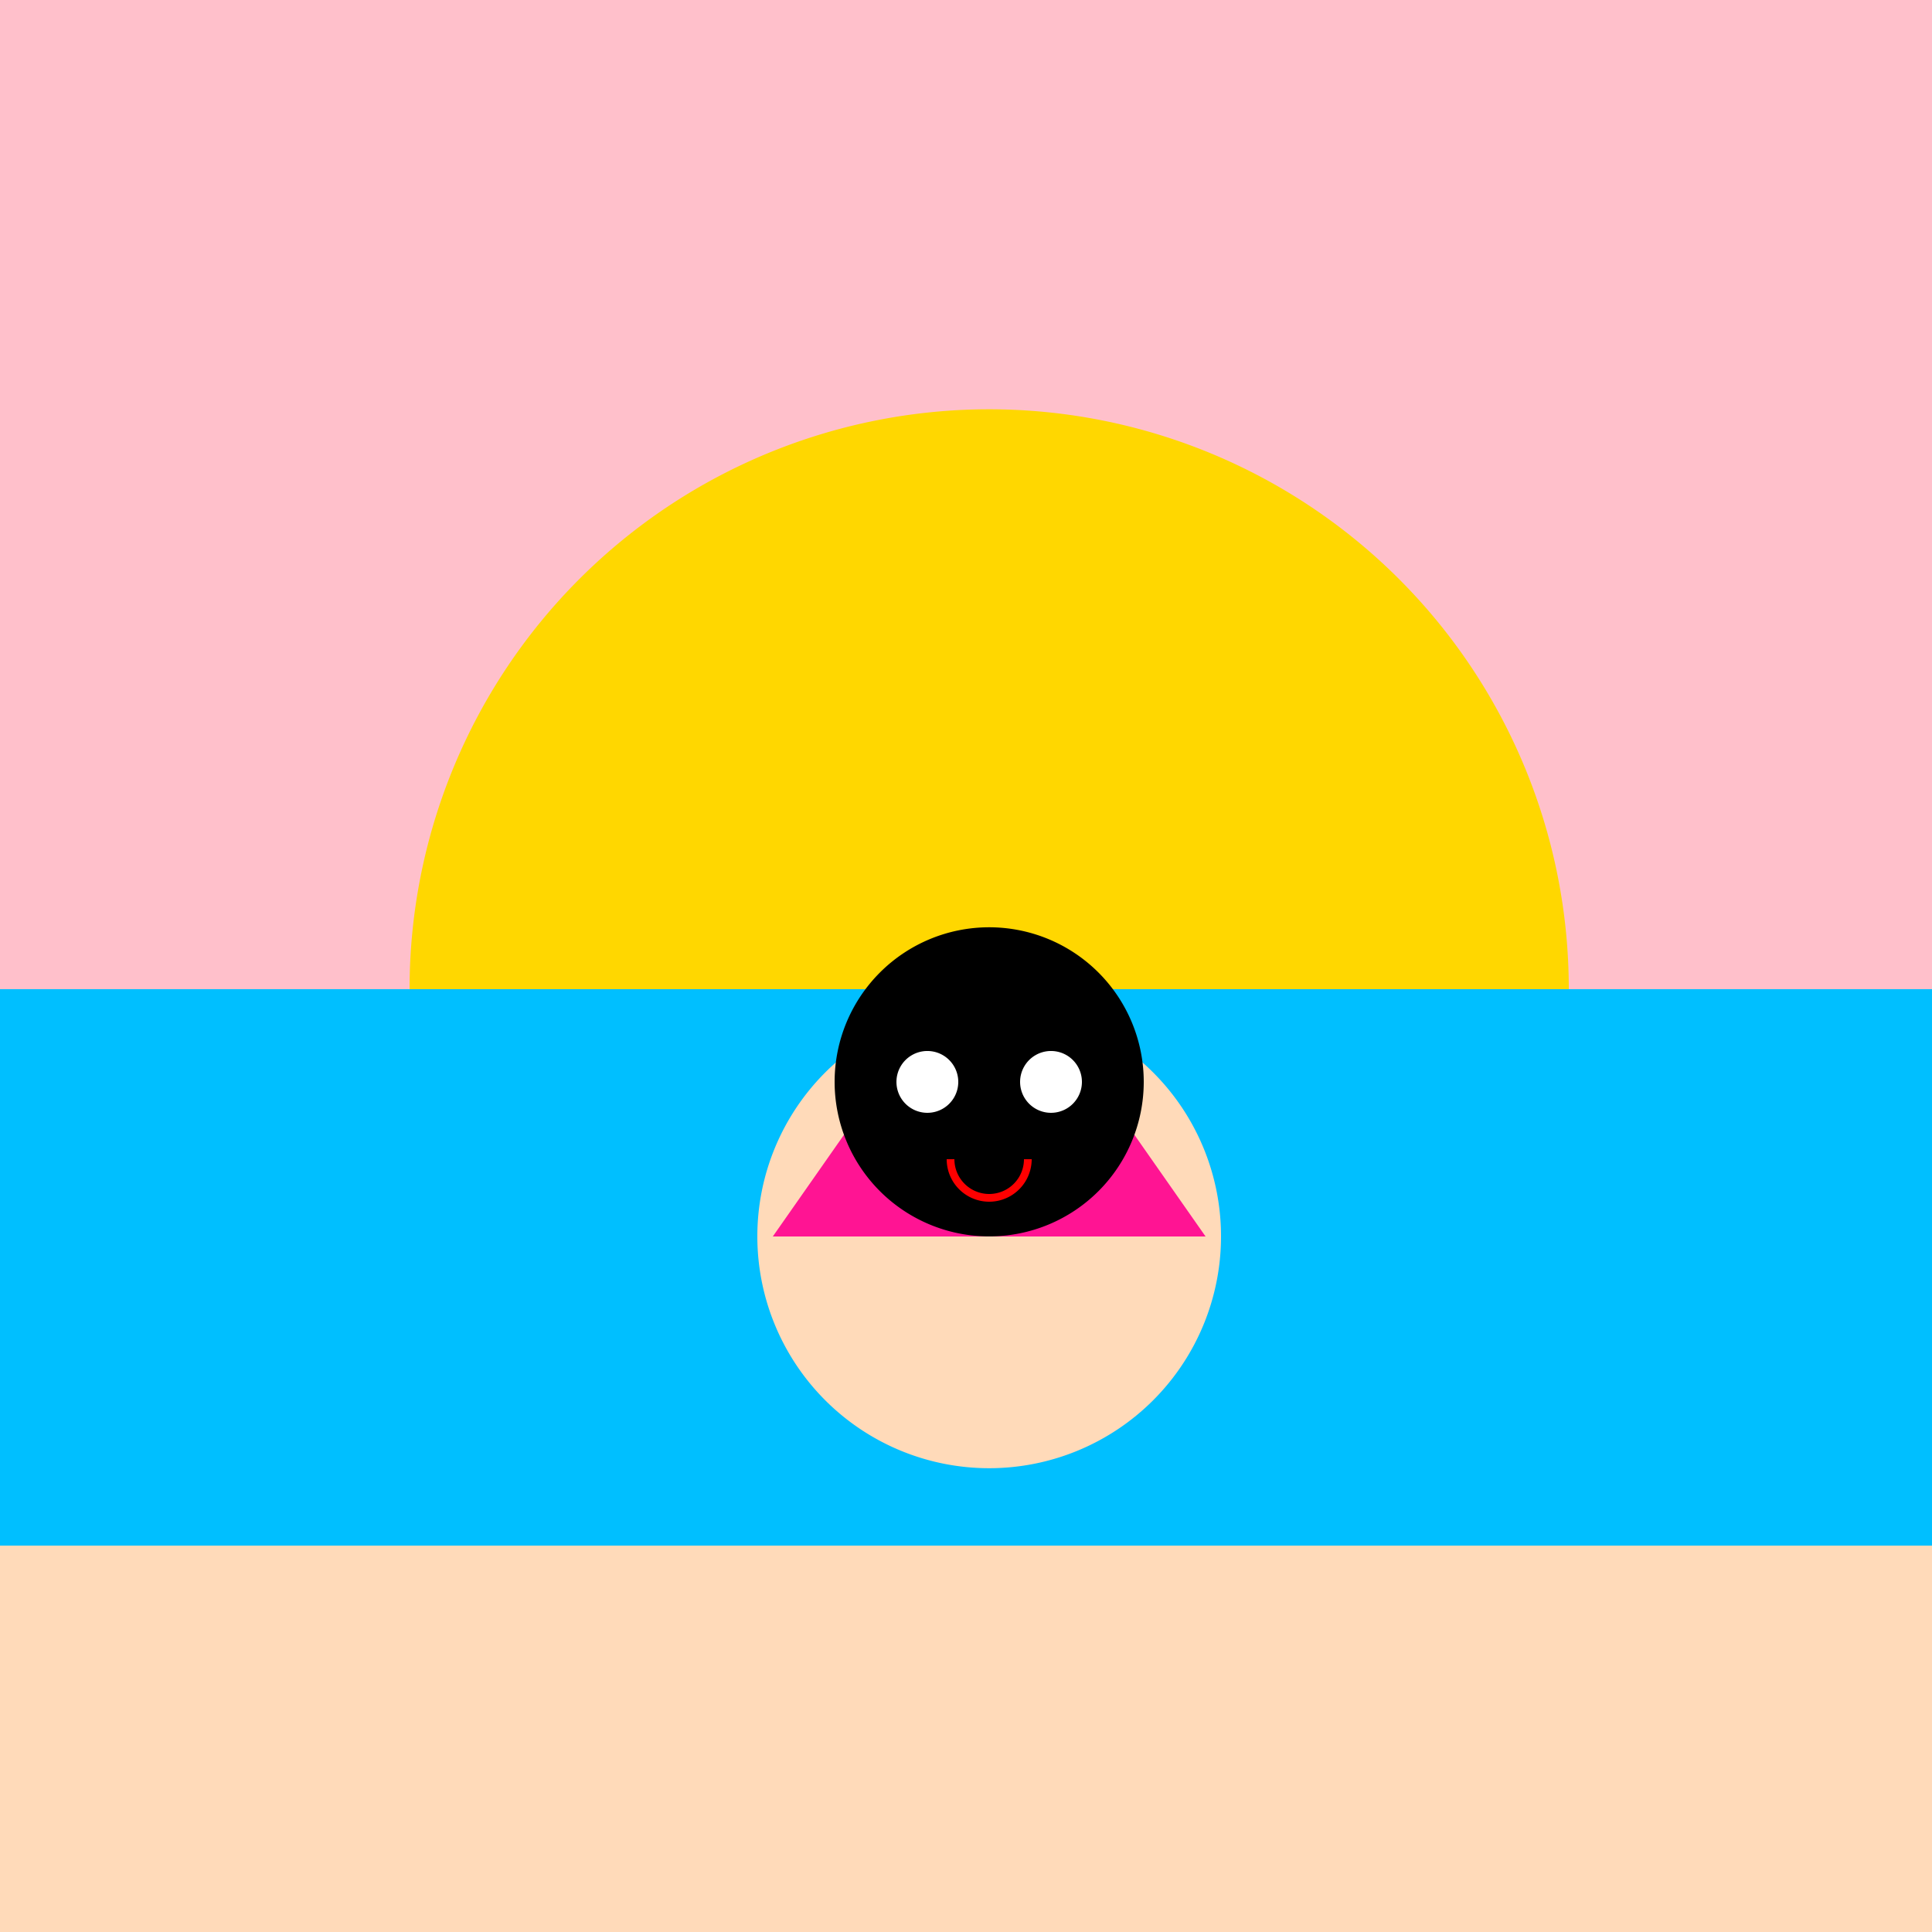 <!--

Generated by DrawGPT.
Free, open source, AI generated images in SVG, PNG, and HTML Canvas format.
https://drawgpt.ai

Created: 2023-09-27T02:43:29.050Z
Link: https://drawgpt.ai/prompt/83901/

-->
<svg xmlns="http://www.w3.org/2000/svg" xmlns:xlink="http://www.w3.org/1999/xlink" width="500" height="500"><defs/><g><rect fill="#FFC0CB" stroke="none" x="0" y="0" width="512" height="512"/><path fill="#FFD700" stroke="none" paint-order="stroke fill markers" d=" M 406 256 A 150 150 0 1 1 406 255.85"/><rect fill="#00BFFF" stroke="none" x="0" y="256" width="512" height="256"/><rect fill="#FFDAB9" stroke="none" x="0" y="400" width="512" height="112"/><path fill="#FFDAB9" stroke="none" paint-order="stroke fill markers" d=" M 316 320 A 60 60 0 1 1 316 319.94"/><path fill="#FF1493" stroke="none" paint-order="stroke fill markers" d=" M 200 320 L 312 320 L 256 240 Z"/><path fill="#000000" stroke="none" paint-order="stroke fill markers" d=" M 296 280 A 40 40 0 1 1 296 279.96"/><path fill="#FFFFFF" stroke="none" paint-order="stroke fill markers" d=" M 248 280 A 8 8 0 1 1 248 279.992"/><path fill="#FFFFFF" stroke="none" paint-order="stroke fill markers" d=" M 280 280 A 8 8 0 1 1 280 279.992"/><path fill="none" stroke="#FF0000" paint-order="fill stroke markers" d=" M 266 300 A 10 10 0 0 1 246 300" stroke-miterlimit="10" stroke-width="2" stroke-dasharray=""/></g></svg>